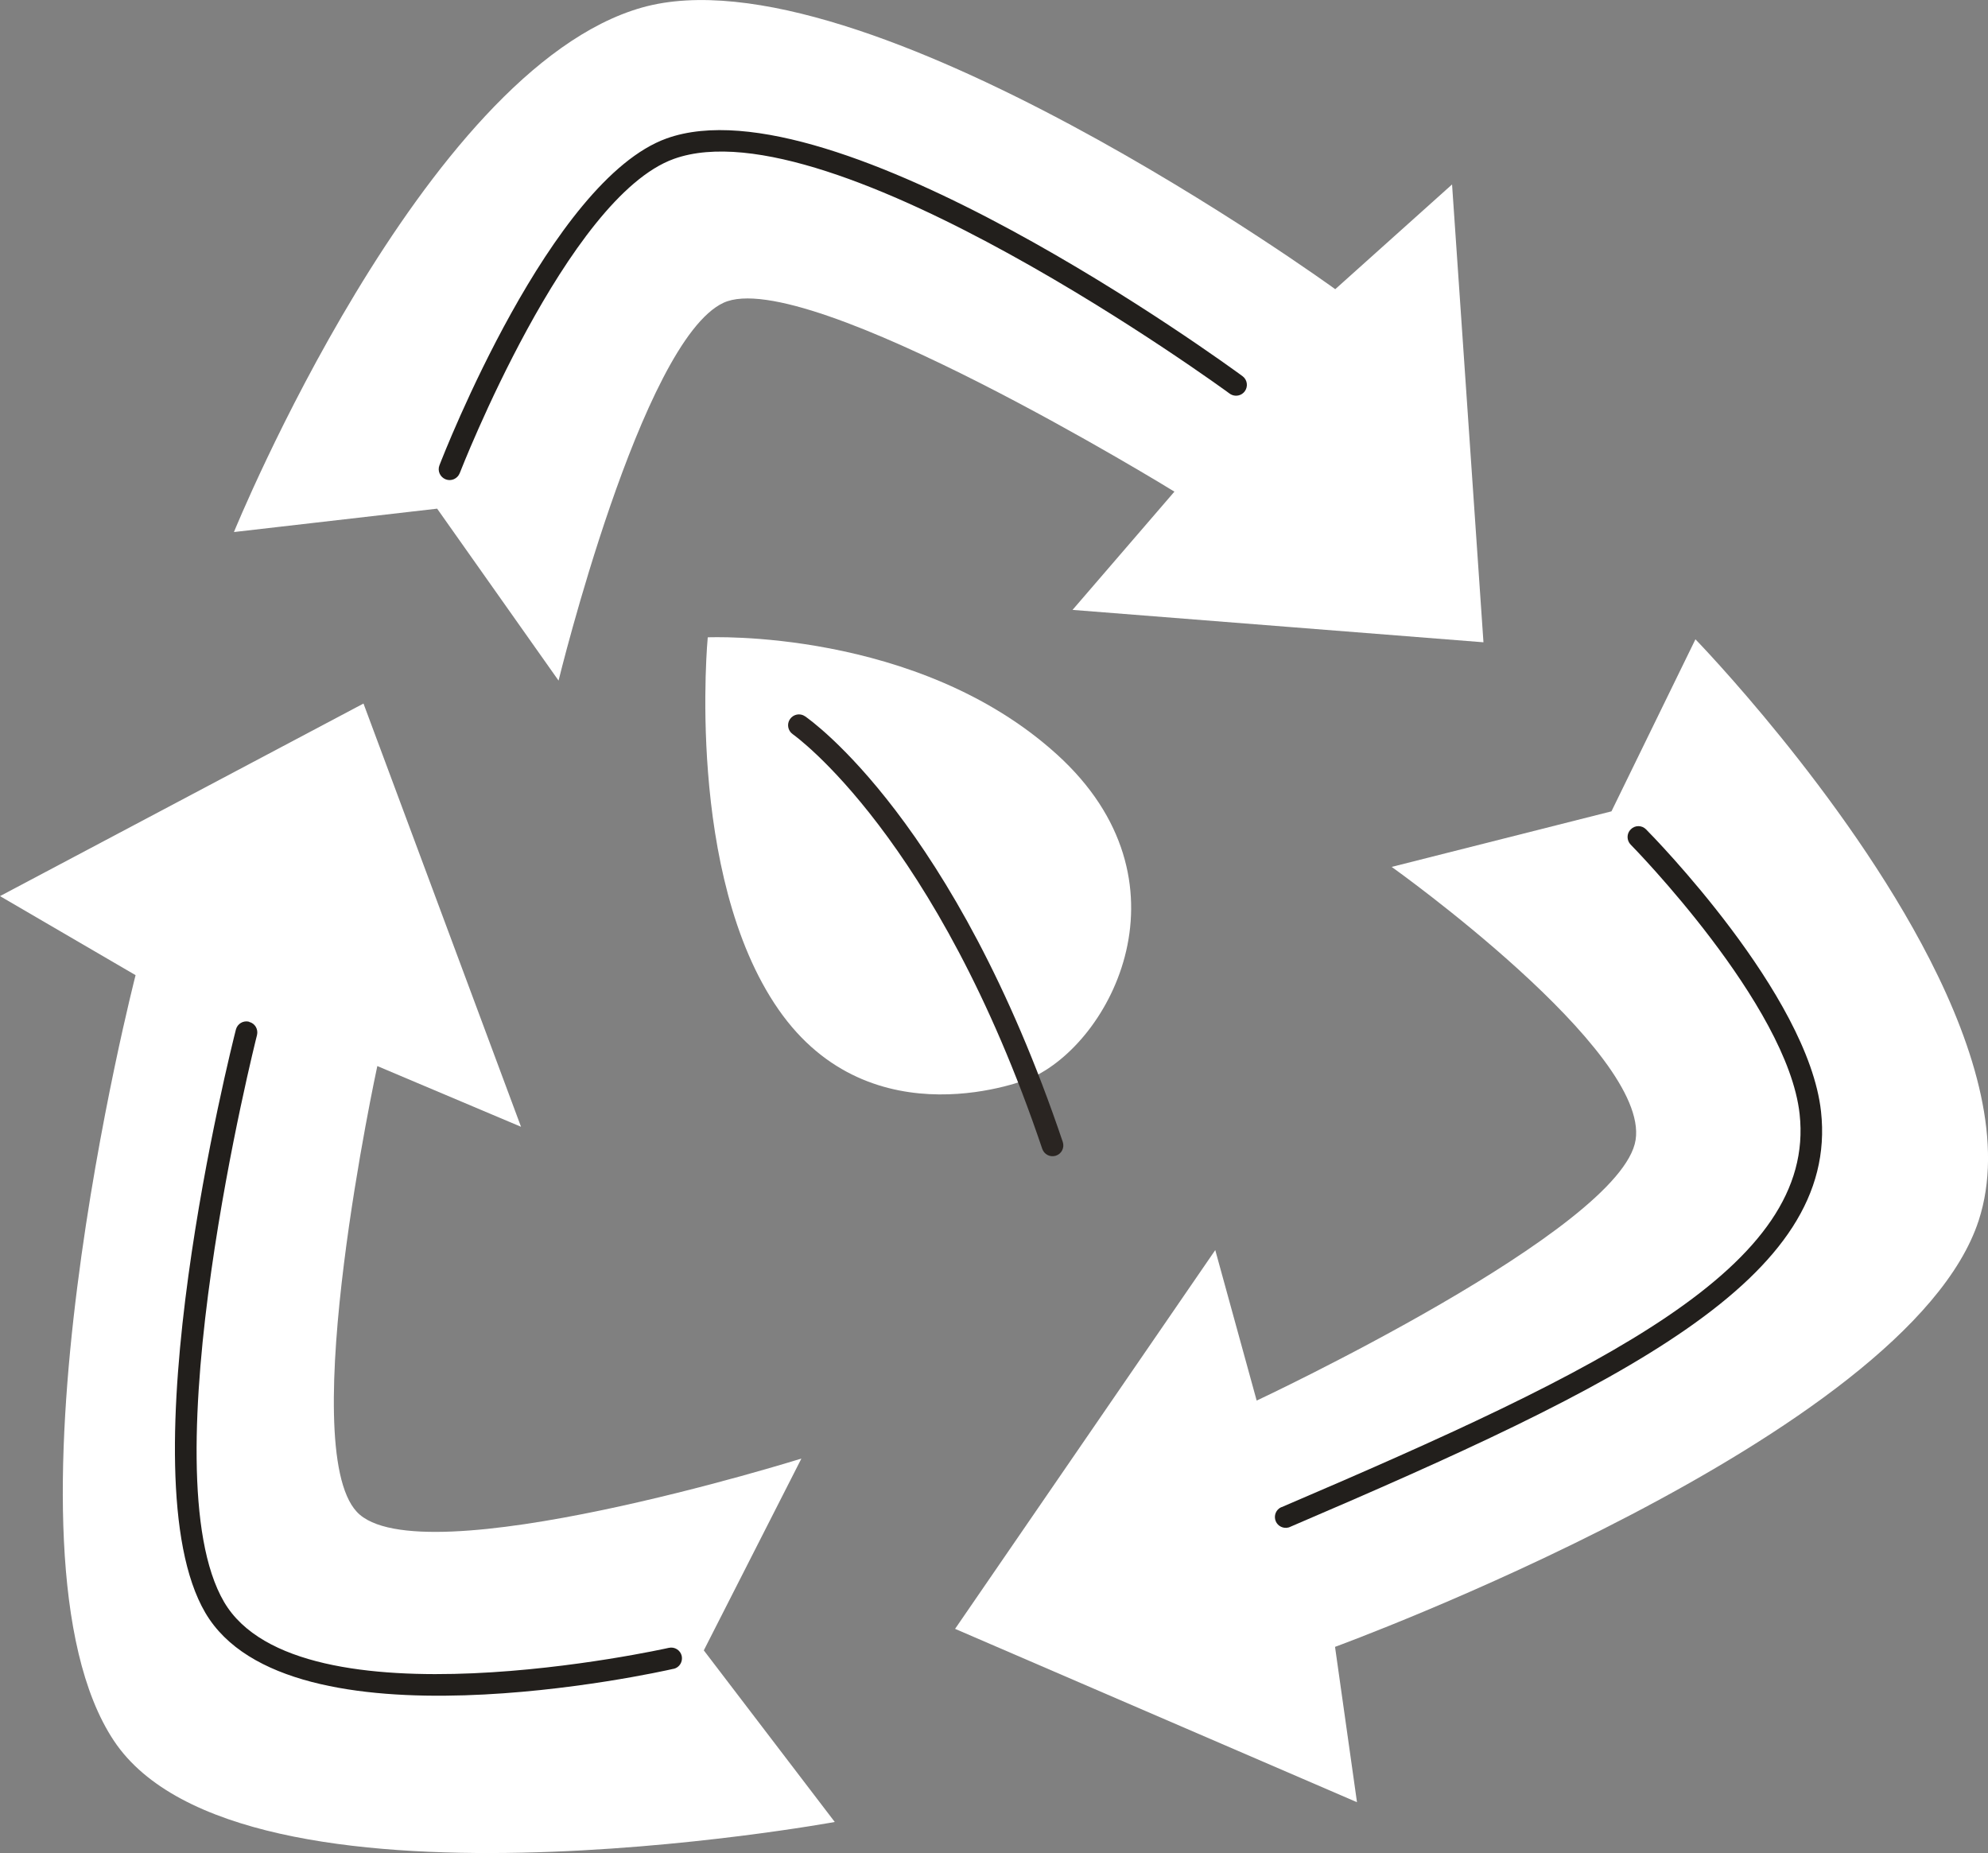 <?xml version="1.0" encoding="UTF-8"?>
<svg id="Layer_2" data-name="Layer 2" xmlns="http://www.w3.org/2000/svg" width="181.09" height="168.78" viewBox="0 0 181.09 168.78">
  <rect x="0" y="0" width="181.09" height="168.78" fill="#808080" stroke="none"/>
  <g id="Layer_1-2" data-name="Layer 1">
    <g>
      <g>
        <path d="M135.13,58.49l-2.86-41.69-10.64,9.54S78.49-4.98,58.47.69C38.46,6.36,21.31,48.46,21.31,48.46l18.51-2.13,11.06,15.66s7.54-30.92,15.02-34.41c7.48-3.49,41.08,17.2,41.08,17.2l-9.28,10.77,37.42,2.95Z" fill="#fff"/>
        <path d="M114.47,127.56l-3.77-13.7-23.7,34.5,36.61,15.79-2-14.15s52.18-19.05,58.63-38.83c2.27-6.95-.25-15.56-4.46-23.79-7.78-15.2-21.34-29.15-21.34-29.15l-7.65,15.67-20.02,5.06s23.49,16.71,22.22,24.87c-1.27,8.16-34.52,23.74-34.52,23.74Z" fill="#fff"/>
        <path d="M10.38,158.56c11.53,17.31,65.66,7.39,65.66,7.39l-11.93-15.63,8.89-17.47s-34.88,10.9-40.5,4.85c-5.62-6.05,1.87-40.6,1.87-40.6l13.09,5.53-14.35-38.55L0,81.62l12.35,7.2s-13.5,52.42-1.97,69.74Z" fill="#fff"/>
        <path d="M93.8,98.24c7.45-3.21,15.17-18.02,2.47-29.53-12.7-11.51-31.8-10.66-31.8-10.66,0,0-2.07,21.63,6.44,33.89,8.51,12.26,22.88,6.29,22.88,6.29Z" fill="#fff"/>
        <path d="M96.12,105.28s.05-.01.07-.02c.52-.17.79-.73.62-1.25-9.84-29.17-22.93-38.39-23.48-38.77-.45-.31-1.06-.19-1.37.26s-.19,1.06.25,1.37c.13.09,13.12,9.3,22.73,37.77.17.49.68.77,1.18.64Z" fill="#2a2522"/>
      </g>
      <path d="M116.73,137.27c-.5.21-.73.79-.52,1.29.19.45.69.69,1.15.57.05-.01.1-.03.14-.05,30.31-12.97,50.06-22.61,48.38-37.84-1.17-10.66-15.33-25.09-15.94-25.7-.38-.39-1.01-.39-1.39,0-.39.38-.39,1.01,0,1.4.14.14,14.28,14.55,15.38,24.53,1.53,13.87-17.69,23.19-47.2,35.81Z" fill="#221f1c"/>
      <path d="M22.69,93.06c-.53-.13-1.06.18-1.2.71-.42,1.65-10.2,40.47-2.79,53.12,7.57,12.92,41.22,5.44,42.65,5.11,0,0,.02,0,.03,0,.52-.13.83-.65.72-1.17-.12-.53-.65-.86-1.18-.74-.34.08-33.67,7.49-40.51-4.18-7-11.95,2.9-51.24,3-51.63.13-.53-.18-1.07-.71-1.2Z" fill="#221f1c"/>
      <path d="M41.88,43.09c.1-.25,9.79-25.13,19.51-28.62,14.32-5.14,50.26,21.11,50.62,21.38.25.18.55.23.83.16.21-.05.41-.18.55-.37.32-.44.23-1.06-.21-1.38-1.51-1.11-37.18-27.14-52.46-21.65-10.56,3.8-20.28,28.71-20.69,29.77-.2.51.06,1.08.57,1.28.51.2,1.08-.06,1.28-.57Z" fill="#221f1c"/>
    </g>
  </g>
</svg>